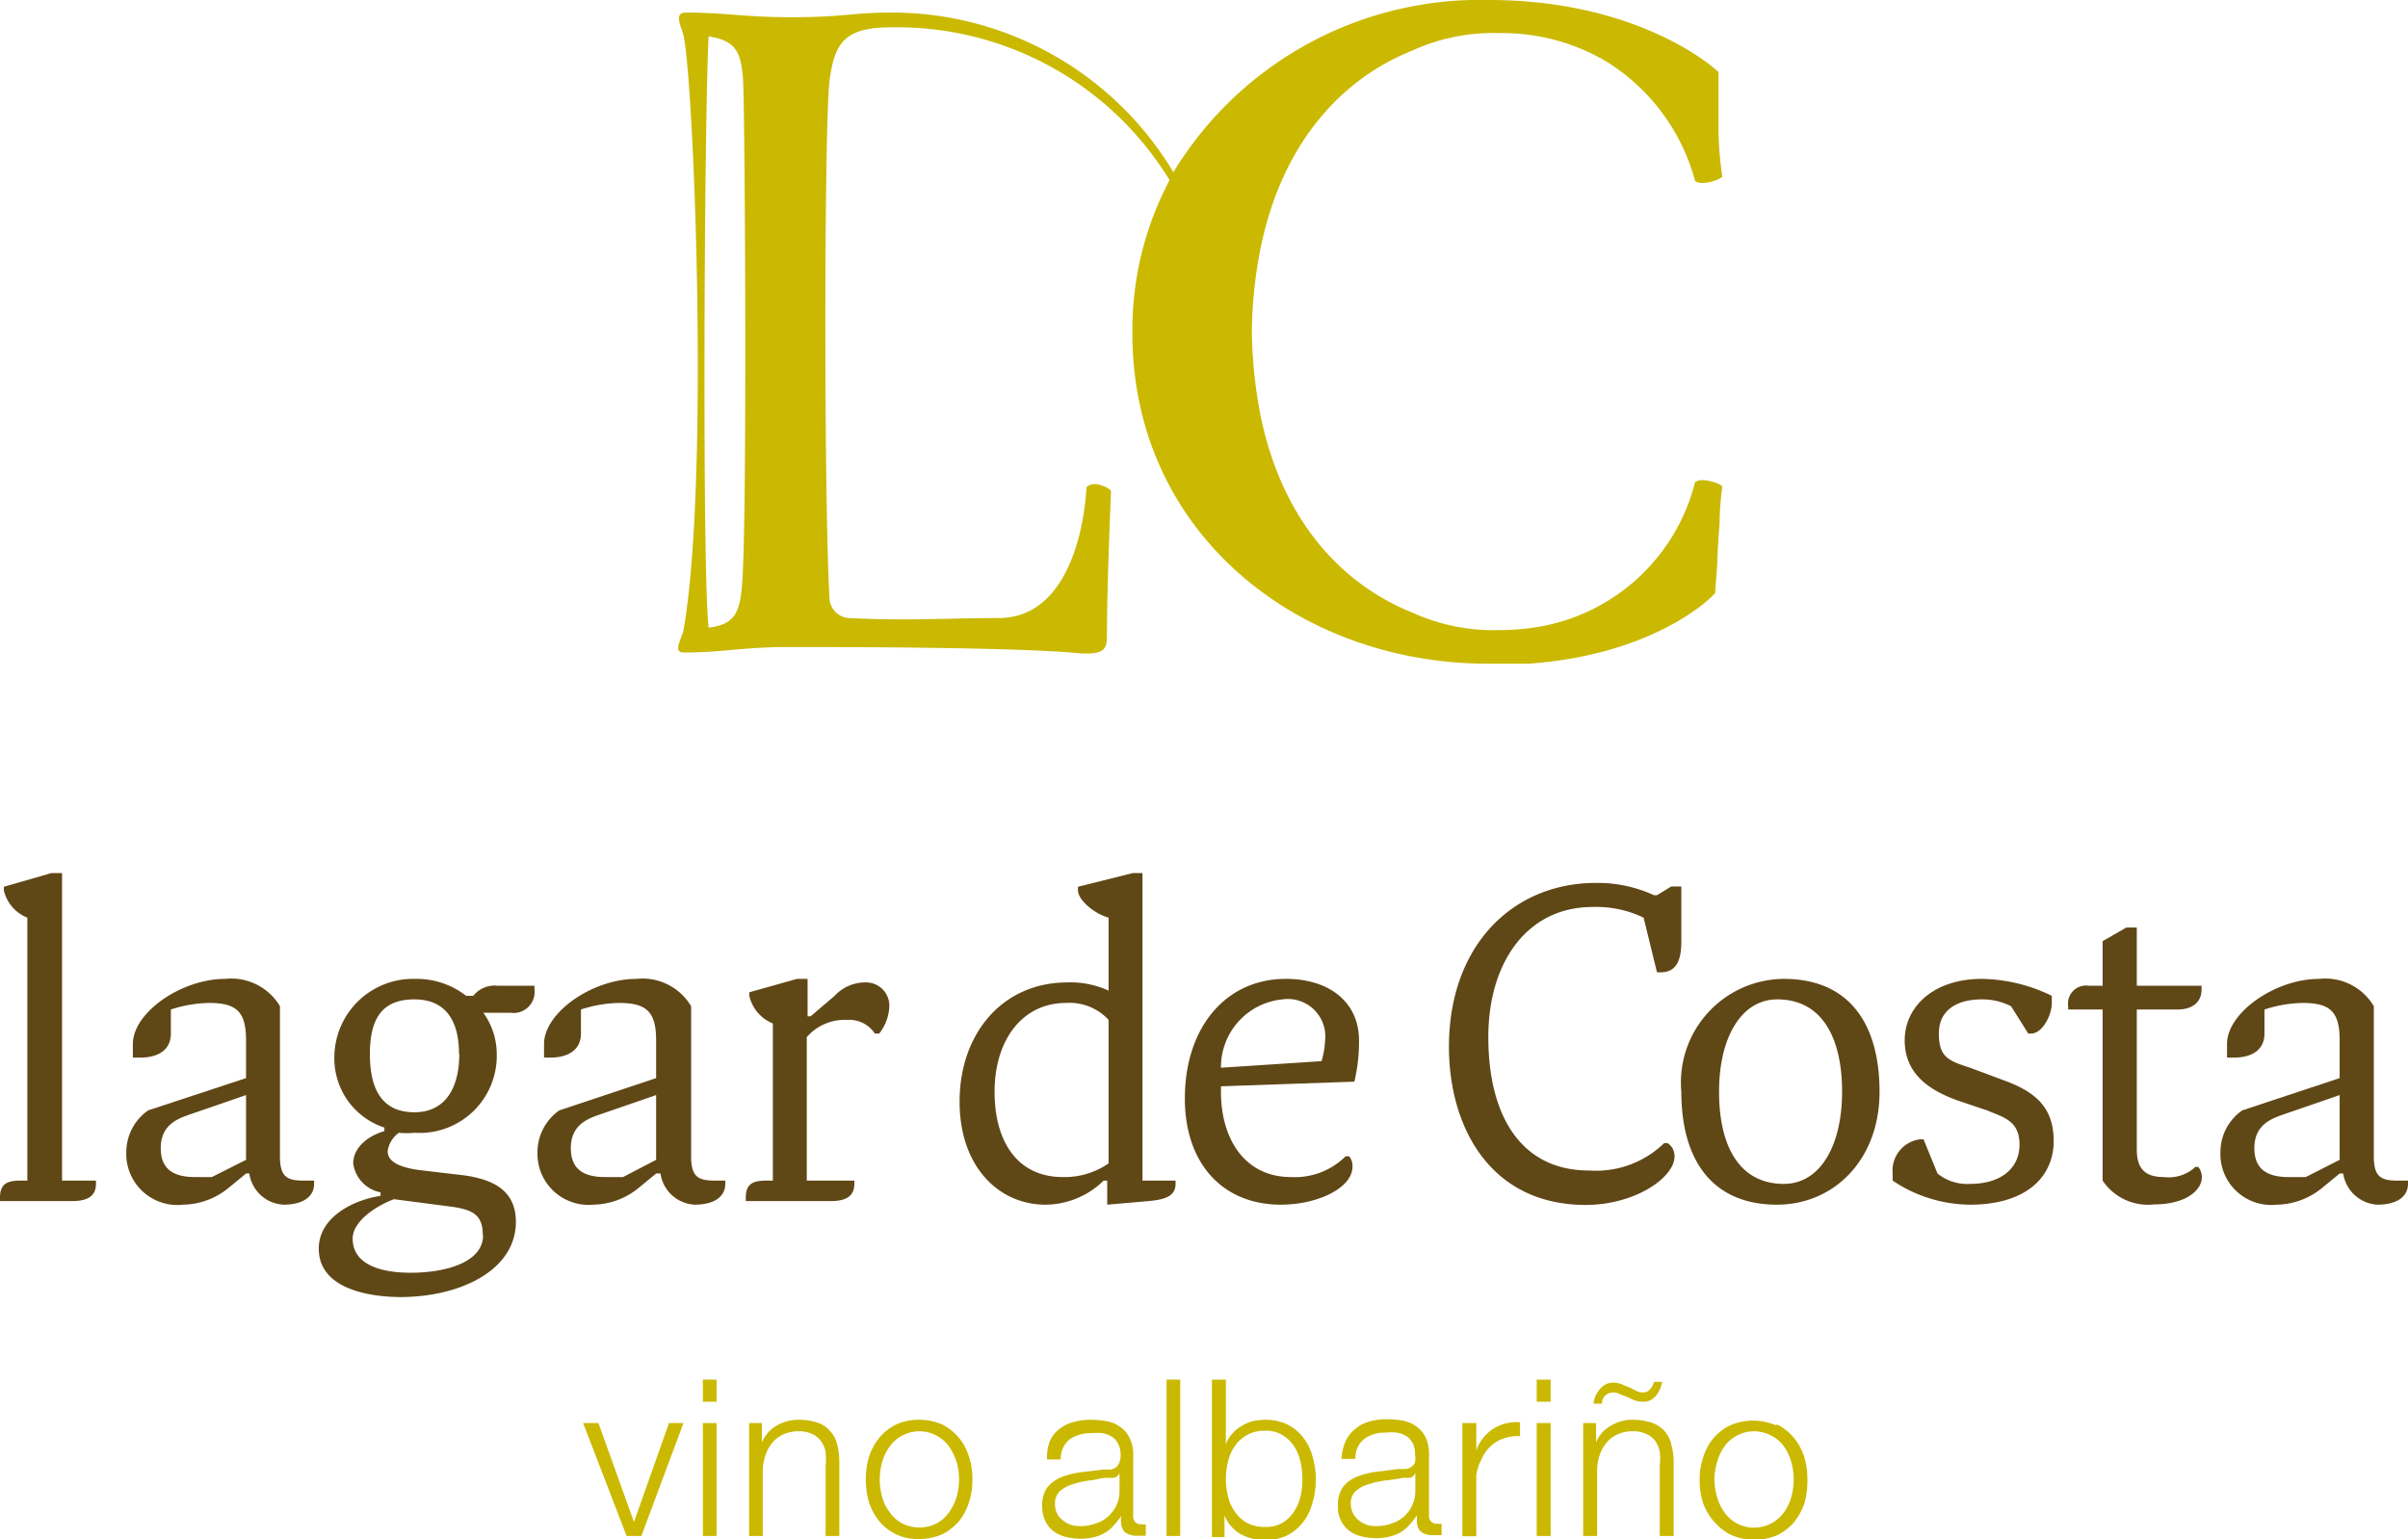 <?xml version="1.0" encoding="UTF-8"?> <svg xmlns="http://www.w3.org/2000/svg" viewBox="0 0 88.08 56.3"><defs><style>.cls-1{fill:#cab900;}.cls-2{fill:#604716;}</style></defs><title>logo-lagardecosta</title><g id="Capa_2" data-name="Capa 2"><g id="Layer_1" data-name="Layer 1"><path class="cls-1" d="M62,17.65a7.14,7.14,0,0,1-5.5,5.24,8.55,8.55,0,0,1-1.65.16,7.14,7.14,0,0,1-3.19-.64c-2.5-1-4.83-3.32-5.6-7.46a17.31,17.31,0,0,1-.27-2.82,16.48,16.48,0,0,1,.28-2.85c.78-4.12,3.1-6.44,5.59-7.43a7.14,7.14,0,0,1,3.19-.64,7.51,7.51,0,0,1,3.84,1A7.38,7.38,0,0,1,62,6.61c.16.2.87,0,1-.15a13.11,13.11,0,0,1-.14-1.54c0-.36,0-.73,0-1.08,0-.55,0-1,0-1.2C62.45,2.24,59.66,0,54.46,0A13.12,13.12,0,0,0,42.92,6.3,12,12,0,0,0,32.53.46c-1.29,0-1.69.17-3.58.17-1.73,0-2.41-.17-3.86-.17-.47,0-.16.52-.08.87.39,2,.93,16.31,0,21.67-.06.37-.43.87,0,.87,1.45,0,2.13-.2,3.86-.2,1.89,0,8.34,0,10.62.23.91.05,1-.15,1-.66,0-1.89.15-5.28.15-5.28s-.06-.12-.41-.22-.49.09-.49.09-.14,4.78-3.22,4.78c-1.93,0-3.23.11-5.47,0a.76.76,0,0,1-.71-.75c-.2-3.59-.2-16.86,0-18.91C30.53,1.69,30.77,1,32.58,1a11.68,11.68,0,0,1,10.2,5.59,11.72,11.72,0,0,0-1.36,5.53v.07c0,7.34,6.1,12.09,13,12.09.36,0,.92,0,1.25,0h.24c4.39-.31,6.53-2.23,6.83-2.59,0-.2.06-.69.08-1.25s.05-.9.08-1.33A10.08,10.08,0,0,1,63,17.8C62.88,17.65,62.18,17.45,62,17.65ZM27.14,21.42c-.08,1-.28,1.43-1.22,1.54-.24-2.05-.16-18.67,0-21.63,1,.16,1.18.56,1.26,1.58C27.25,4.17,27.34,19.18,27.14,21.42Z"></path><path class="cls-2" d="M0,43.81c0-.5.26-.62.75-.62H1V33.57a1.42,1.42,0,0,1-.86-1v-.13l1.74-.5h.39V43.19H3.51v.12c0,.5-.39.63-.89.63H0Z"></path><path class="cls-2" d="M4.62,42.13a1.87,1.87,0,0,1,.8-1.51L9,39.44V38.06c0-1.07-.36-1.37-1.37-1.37a4.79,4.79,0,0,0-1.38.24v.88c0,.62-.49.88-1.12.88H4.86v-.5c0-1.14,1.76-2.38,3.38-2.38a2.07,2.07,0,0,1,2,1V42.3c0,.76.26.89.88.89h.37v.12c0,.44-.37.76-1.12.76a1.33,1.33,0,0,1-1.25-1.14H9l-.62.51a2.68,2.68,0,0,1-1.68.63A1.87,1.87,0,0,1,4.62,42.13Zm3.13.93L9,42.43V40.06l-2,.69c-.46.16-1.12.37-1.12,1.25,0,.69.37,1.06,1.25,1.06Z"></path><path class="cls-2" d="M11.66,45.68c0-1.21,1.38-1.81,2.26-1.93v-.13a1.25,1.25,0,0,1-1-1.06c0-.56.51-1,1.14-1.18v-.13a2.66,2.66,0,0,1-1.83-2.56,2.88,2.88,0,0,1,2.95-2.88,2.94,2.94,0,0,1,1.87.62h.26a1,1,0,0,1,.88-.37h1.36v.13a.77.77,0,0,1-.87.86h-1a2.59,2.59,0,0,1,.49,1.51,2.82,2.82,0,0,1-3,2.88,2.9,2.9,0,0,1-.58,0,1,1,0,0,0-.41.67c0,.37.38.58,1.12.69L17,43c1,.15,1.87.52,1.87,1.7,0,1.75-2,2.75-4.24,2.75C13.42,47.44,11.66,47.12,11.66,45.68Zm6-.49c0-.76-.37-.95-1.25-1.06l-2-.26c-.69.26-1.51.82-1.51,1.44,0,.88.88,1.25,2.13,1.25S17.67,46.19,17.67,45.19Zm-.87-6.63c0-1.25-.51-2-1.63-2s-1.63.62-1.63,2,.51,2.13,1.63,2.13S16.8,39.81,16.8,38.56Z"></path><path class="cls-2" d="M19.66,42.13a1.87,1.87,0,0,1,.8-1.51L24,39.44V38.06c0-1.07-.37-1.37-1.37-1.37a4.79,4.79,0,0,0-1.38.24v.88c0,.62-.5.88-1.12.88H19.9v-.5c0-1.14,1.76-2.38,3.38-2.38a2.07,2.07,0,0,1,2,1V42.3c0,.76.26.89.88.89h.37v.12c0,.44-.37.76-1.12.76a1.33,1.33,0,0,1-1.25-1.14H24l-.62.51a2.68,2.68,0,0,1-1.68.63A1.87,1.87,0,0,1,19.66,42.13Zm3.13.93L24,42.43V40.06l-2,.69c-.46.16-1.12.37-1.12,1.25,0,.69.37,1.06,1.25,1.06Z"></path><path class="cls-2" d="M27.28,43.81c0-.5.26-.62.75-.62h.24V37.44a1.43,1.43,0,0,1-.86-1V36.3l1.74-.49h.39v1.37h.11l.88-.75a1.52,1.52,0,0,1,1.12-.49.85.85,0,0,1,.88.87,1.72,1.72,0,0,1-.37,1H32a1.12,1.12,0,0,0-1-.5,1.85,1.85,0,0,0-1.49.63v5.25h1.74v.12c0,.5-.38.63-.88.63H27.28Z"></path><path class="cls-2" d="M35.1,40.3c0-2.49,1.57-4.36,3.94-4.36a3.34,3.34,0,0,1,1.51.3V33.57c-.5-.13-1.12-.64-1.12-1v-.13l2-.5h.36V43.19H43v.12c0,.5-.49.58-1,.63l-1.5.13v-.88h-.13a3.07,3.07,0,0,1-2.13.88C36.54,44.07,35.1,42.69,35.1,40.3Zm5.45,2.26V37.31A1.94,1.94,0,0,0,39,36.69c-1.62,0-2.62,1.37-2.62,3.25s.88,3.12,2.49,3.12A2.83,2.83,0,0,0,40.55,42.56Z"></path><path class="cls-2" d="M43.34,40.19c0-2.62,1.51-4.38,3.69-4.38,1.63,0,2.68.88,2.68,2.25a6.22,6.22,0,0,1-.17,1.51l-4.88.17v.2c0,1.74.88,3.12,2.56,3.12a2.63,2.63,0,0,0,2-.76h.13a.55.55,0,0,1,.12.39c0,.75-1.24,1.38-2.62,1.38C44.72,44.07,43.34,42.56,43.34,40.19Zm5-1.37a3.17,3.17,0,0,0,.13-.76,1.37,1.37,0,0,0-1.56-1.5,2.49,2.49,0,0,0-2.25,2.5Z"></path><path class="cls-2" d="M53,38.3c0-3.74,2.36-6,5.37-6a4.9,4.9,0,0,1,2.13.45h.11l.52-.32h.37v2c0,.62-.13,1.14-.76,1.14h-.13l-.49-2a4,4,0,0,0-1.87-.39c-2.37,0-3.81,2-3.81,4.76,0,2.94,1.24,4.88,3.68,4.88a3.58,3.58,0,0,0,2.75-1H61a.56.56,0,0,1,.25.49c0,.76-1.43,1.77-3.26,1.77C54.48,44.07,53,41.19,53,38.3Z"></path><path class="cls-2" d="M61.5,39.94a3.79,3.79,0,0,1,3.75-4.13c2.38,0,3.5,1.63,3.5,4.13S67.07,44.07,65,44.07C62.62,44.07,61.5,42.43,61.5,39.94Zm5.88,0c0-2-.75-3.38-2.37-3.38-1.31,0-2.13,1.38-2.13,3.38s.75,3.37,2.37,3.37C66.56,43.31,67.38,41.94,67.38,39.94Z"></path><path class="cls-2" d="M69.23,43.19v-.26a1.15,1.15,0,0,1,1-1.25h.13l.51,1.25a1.72,1.72,0,0,0,1.19.38c1.12,0,1.81-.56,1.81-1.44s-.6-1-1.19-1.25l-1.07-.36c-1-.36-1.94-.95-1.94-2.2s1.08-2.25,2.82-2.25a6,6,0,0,1,2.56.62v.26c0,.49-.37,1.12-.75,1.12h-.11l-.63-1a2.3,2.3,0,0,0-1.07-.25c-.88,0-1.57.37-1.57,1.25s.37,1,1.14,1.25l1.18.44c1.11.4,1.88.93,1.88,2.24s-1,2.33-3.06,2.33A5.13,5.13,0,0,1,69.23,43.19Z"></path><path class="cls-2" d="M76.91,43.19V36.93H75.65v-.12a.66.66,0,0,1,.75-.75h.51V34.43l.87-.5h.38v2.13h2.37v.13c0,.5-.37.74-.88.74H78.16v5.13c0,.76.37,1,1,1a1.42,1.42,0,0,0,1.14-.37h.11a.63.63,0,0,1,.13.37c0,.51-.63,1-1.74,1A2,2,0,0,1,76.91,43.19Z"></path><path class="cls-2" d="M81.22,42.13a1.85,1.85,0,0,1,.8-1.51l3.56-1.18V38.06c0-1.07-.36-1.37-1.37-1.37a4.79,4.79,0,0,0-1.38.24v.88c0,.62-.49.88-1.12.88h-.25v-.5c0-1.14,1.76-2.38,3.37-2.38a2.06,2.06,0,0,1,2,1V42.3c0,.76.26.89.88.89h.37v.12c0,.44-.37.76-1.12.76a1.34,1.34,0,0,1-1.25-1.14h-.13l-.62.51a2.68,2.68,0,0,1-1.68.63A1.86,1.86,0,0,1,81.22,42.13Zm3.12.93,1.24-.63V40.06l-2,.69c-.46.16-1.12.37-1.12,1.25,0,.69.37,1.06,1.25,1.06Z"></path><path class="cls-1" d="M21.89,52.06l1.3,3.62h0l1.28-3.62H25l-1.54,4.13h-.54l-1.59-4.13Z"></path><path class="cls-1" d="M26.21,50.47v.81h-.5v-.81Zm0,1.59v4.13h-.5V52.06Z"></path><path class="cls-1" d="M27.87,52.06v.71h0a1.24,1.24,0,0,1,.51-.6,1.55,1.55,0,0,1,.81-.23,2.2,2.2,0,0,1,.73.11,1,1,0,0,1,.46.32,1.12,1.12,0,0,1,.25.5,2.62,2.62,0,0,1,.07.66v2.66h-.5V53.61a2.54,2.54,0,0,0,0-.49,1,1,0,0,0-.17-.4.82.82,0,0,0-.32-.26,1.13,1.13,0,0,0-.51-.1,1.33,1.33,0,0,0-.54.11,1.08,1.08,0,0,0-.4.3,1.26,1.26,0,0,0-.25.44,1.8,1.8,0,0,0-.11.57v2.41h-.5V52.06Z"></path><path class="cls-1" d="M34.46,52.11a1.91,1.91,0,0,1,.61.48,2,2,0,0,1,.37.69,2.55,2.55,0,0,1,.13.84,2.65,2.65,0,0,1-.13.85,2.09,2.09,0,0,1-.37.69,2,2,0,0,1-.61.47,2.07,2.07,0,0,1-.84.17,1.8,1.8,0,0,1-1.45-.64,2.31,2.31,0,0,1-.38-.69,3,3,0,0,1-.12-.85,2.84,2.84,0,0,1,.12-.84,2.19,2.19,0,0,1,.38-.69,1.91,1.91,0,0,1,.61-.48,2,2,0,0,1,.84-.17A2.07,2.07,0,0,1,34.46,52.11ZM33,52.52a1.22,1.22,0,0,0-.45.39,1.69,1.69,0,0,0-.28.57,2.3,2.3,0,0,0-.09.64,2.37,2.37,0,0,0,.09.65,1.55,1.55,0,0,0,.28.56,1.24,1.24,0,0,0,.45.4,1.4,1.4,0,0,0,1.26,0,1.33,1.33,0,0,0,.45-.4,2,2,0,0,0,.28-.56,2.37,2.37,0,0,0,.09-.65,2.3,2.3,0,0,0-.09-.64,2.16,2.16,0,0,0-.28-.57,1.3,1.3,0,0,0-.45-.39,1.32,1.32,0,0,0-1.26,0Z"></path><path class="cls-1" d="M38.41,52.7a1.15,1.15,0,0,1,.35-.43,1.35,1.35,0,0,1,.51-.25,2.3,2.3,0,0,1,.66-.08,3.29,3.29,0,0,1,.54.05,1.13,1.13,0,0,1,.49.2,1,1,0,0,1,.35.4,1.35,1.35,0,0,1,.14.68v2.19a.27.27,0,0,0,.3.3.41.41,0,0,0,.16,0v.42l-.16,0h-.17a.68.68,0,0,1-.31-.06.37.37,0,0,1-.18-.14.57.57,0,0,1-.08-.23,1.37,1.37,0,0,1,0-.29h0a2.53,2.53,0,0,1-.28.35,1.1,1.1,0,0,1-.31.26,1.38,1.38,0,0,1-.39.16,2,2,0,0,1-.52.06,2.21,2.21,0,0,1-.54-.07,1.2,1.2,0,0,1-.44-.21,1,1,0,0,1-.3-.38,1.27,1.27,0,0,1-.11-.54,1.14,1.14,0,0,1,.19-.68,1.3,1.3,0,0,1,.51-.37,3,3,0,0,1,.71-.18l.81-.1.28,0a.52.52,0,0,0,.2-.08.43.43,0,0,0,.12-.17.68.68,0,0,0,.05-.27.87.87,0,0,0-.09-.42.64.64,0,0,0-.23-.26.93.93,0,0,0-.34-.13,1.87,1.87,0,0,0-.42,0,1.32,1.32,0,0,0-.79.23.9.9,0,0,0-.32.73h-.5A1.62,1.62,0,0,1,38.41,52.7Zm2.52,1.23a.28.28,0,0,1-.18.13,1.29,1.29,0,0,1-.24,0c-.22,0-.44.08-.66.1a3.34,3.34,0,0,0-.62.14,1.19,1.19,0,0,0-.46.25.6.6,0,0,0-.18.47.77.77,0,0,0,.07.34.72.72,0,0,0,.21.25.92.92,0,0,0,.29.17,1.34,1.34,0,0,0,.35.05,1.71,1.71,0,0,0,.55-.09,1.29,1.29,0,0,0,.46-.25,1.27,1.27,0,0,0,.31-.41,1.19,1.19,0,0,0,.12-.54v-.66Z"></path><path class="cls-1" d="M43.17,50.47v5.72h-.5V50.47Z"></path><path class="cls-1" d="M44.84,50.47v2.37h0a1.09,1.09,0,0,1,.23-.39,1.3,1.3,0,0,1,.34-.28,1.5,1.5,0,0,1,.41-.18,2.3,2.3,0,0,1,.45-.05,1.87,1.87,0,0,1,.82.17,1.7,1.7,0,0,1,.58.48,1.83,1.83,0,0,1,.34.7,2.82,2.82,0,0,1,.12.83A2.89,2.89,0,0,1,48,55a1.86,1.86,0,0,1-.34.69,1.7,1.7,0,0,1-.58.48,1.87,1.87,0,0,1-.82.17,1.8,1.8,0,0,1-.9-.23,1.39,1.39,0,0,1-.57-.67h0v.79h-.46V50.47Zm2.73,3a1.72,1.72,0,0,0-.24-.57,1.34,1.34,0,0,0-.42-.4,1.12,1.12,0,0,0-.62-.16,1.29,1.29,0,0,0-1.12.56,1.55,1.55,0,0,0-.25.57,2.56,2.56,0,0,0,0,1.27,1.5,1.5,0,0,0,.25.56,1.33,1.33,0,0,0,.44.41,1.42,1.42,0,0,0,.68.15,1.21,1.21,0,0,0,.62-.15,1.37,1.37,0,0,0,.42-.41,1.67,1.67,0,0,0,.24-.56,2.92,2.92,0,0,0,0-1.27Z"></path><path class="cls-1" d="M49.23,52.7a1.25,1.25,0,0,1,.35-.43A1.32,1.32,0,0,1,50.1,52a2.23,2.23,0,0,1,.65-.08,3.31,3.31,0,0,1,.55.05,1.24,1.24,0,0,1,.49.2,1.06,1.06,0,0,1,.35.4,1.47,1.47,0,0,1,.13.68v2.19a.27.27,0,0,0,.3.3.41.41,0,0,0,.16,0v.42l-.16,0H52.4a.68.68,0,0,1-.31-.06.49.49,0,0,1-.18-.14.57.57,0,0,1-.08-.23,2.64,2.64,0,0,1,0-.29h0c-.1.13-.19.25-.28.35a1.48,1.48,0,0,1-.31.26,1.59,1.59,0,0,1-.4.16,2,2,0,0,1-.52.06,2.35,2.35,0,0,1-.54-.07,1.28,1.28,0,0,1-.44-.21,1.08,1.08,0,0,1-.4-.92,1.08,1.08,0,0,1,.19-.68,1.23,1.23,0,0,1,.51-.37,3,3,0,0,1,.71-.18l.8-.1.28,0a.52.52,0,0,0,.2-.08.37.37,0,0,0,.13-.17.7.7,0,0,0,0-.27,1,1,0,0,0-.08-.42.83.83,0,0,0-.23-.26,1,1,0,0,0-.35-.13,1.87,1.87,0,0,0-.42,0,1.27,1.27,0,0,0-.78.23.87.87,0,0,0-.32.73h-.51A1.82,1.82,0,0,1,49.23,52.7Zm2.52,1.23a.28.28,0,0,1-.18.13,1.29,1.29,0,0,1-.24,0,6.53,6.53,0,0,1-.66.1,3.54,3.54,0,0,0-.62.14,1.19,1.19,0,0,0-.46.25.6.6,0,0,0-.18.47.77.77,0,0,0,.08.34.82.82,0,0,0,.2.25,1.11,1.11,0,0,0,.3.17,1.27,1.27,0,0,0,.34.05,1.67,1.67,0,0,0,.55-.09,1.21,1.21,0,0,0,.46-.25,1.14,1.14,0,0,0,.31-.41,1.19,1.19,0,0,0,.12-.54v-.66Z"></path><path class="cls-1" d="M54,52.06v1h0a1.59,1.59,0,0,1,.6-.78,1.61,1.61,0,0,1,1-.25v.51a1.53,1.53,0,0,0-.62.09,1.32,1.32,0,0,0-.49.31,1.38,1.38,0,0,0-.31.47A1.54,1.54,0,0,0,54,54v2.2h-.51V52.06Z"></path><path class="cls-1" d="M56.72,50.47v.81h-.51v-.81Zm0,1.59v4.13h-.51V52.06Z"></path><path class="cls-1" d="M58.38,52.06v.71h0a1.21,1.21,0,0,1,.52-.6,1.49,1.49,0,0,1,.8-.23,2.2,2.2,0,0,1,.73.11,1.13,1.13,0,0,1,.47.32,1.11,1.11,0,0,1,.24.5,2.59,2.59,0,0,1,.08.66v2.66h-.51V53.61a1.94,1.94,0,0,0,0-.49,1,1,0,0,0-.16-.4.78.78,0,0,0-.33-.26,1.08,1.08,0,0,0-.51-.1,1.33,1.33,0,0,0-.54.11,1.17,1.17,0,0,0-.4.3,1.44,1.44,0,0,0-.25.44,1.8,1.8,0,0,0-.1.57v2.41h-.51V52.06Zm2.35-1.27a1,1,0,0,1-.14.25.65.65,0,0,1-.2.17.53.53,0,0,1-.28.07,1.13,1.13,0,0,1-.32-.05l-.28-.13L59.25,51a.49.49,0,0,0-.22-.06.45.45,0,0,0-.31.11.38.38,0,0,0-.12.3h-.31a1,1,0,0,1,.07-.28,1,1,0,0,1,.15-.24.74.74,0,0,1,.21-.18.68.68,0,0,1,.28-.07.87.87,0,0,1,.32.06l.29.12.24.12a.53.53,0,0,0,.23.06.32.32,0,0,0,.28-.12.69.69,0,0,0,.14-.27h.3A1.34,1.34,0,0,1,60.73,50.79Z"></path><path class="cls-1" d="M65,52.11a1.91,1.91,0,0,1,.61.48,2.19,2.19,0,0,1,.38.69,2.84,2.84,0,0,1,.12.84A3,3,0,0,1,66,55a2.31,2.31,0,0,1-.38.69,2,2,0,0,1-.61.47,2.14,2.14,0,0,1-1.67,0,2,2,0,0,1-.62-.47A2.09,2.09,0,0,1,62.3,55a2.65,2.65,0,0,1-.13-.85,2.55,2.55,0,0,1,.13-.84,2,2,0,0,1,.37-.69,1.85,1.85,0,0,1,.62-.48,2.14,2.14,0,0,1,1.67,0Zm-1.47.41a1.3,1.3,0,0,0-.45.39,1.87,1.87,0,0,0-.27.57,2.31,2.31,0,0,0-.1.64,2.38,2.38,0,0,0,.1.65,1.71,1.71,0,0,0,.27.56,1.33,1.33,0,0,0,.45.4,1.35,1.35,0,0,0,1.72-.4,1.71,1.71,0,0,0,.27-.56,2.37,2.37,0,0,0,.09-.65,2.3,2.3,0,0,0-.09-.64,1.87,1.87,0,0,0-.27-.57,1.25,1.25,0,0,0-.46-.39,1.32,1.32,0,0,0-1.26,0Z"></path></g></g></svg> 
